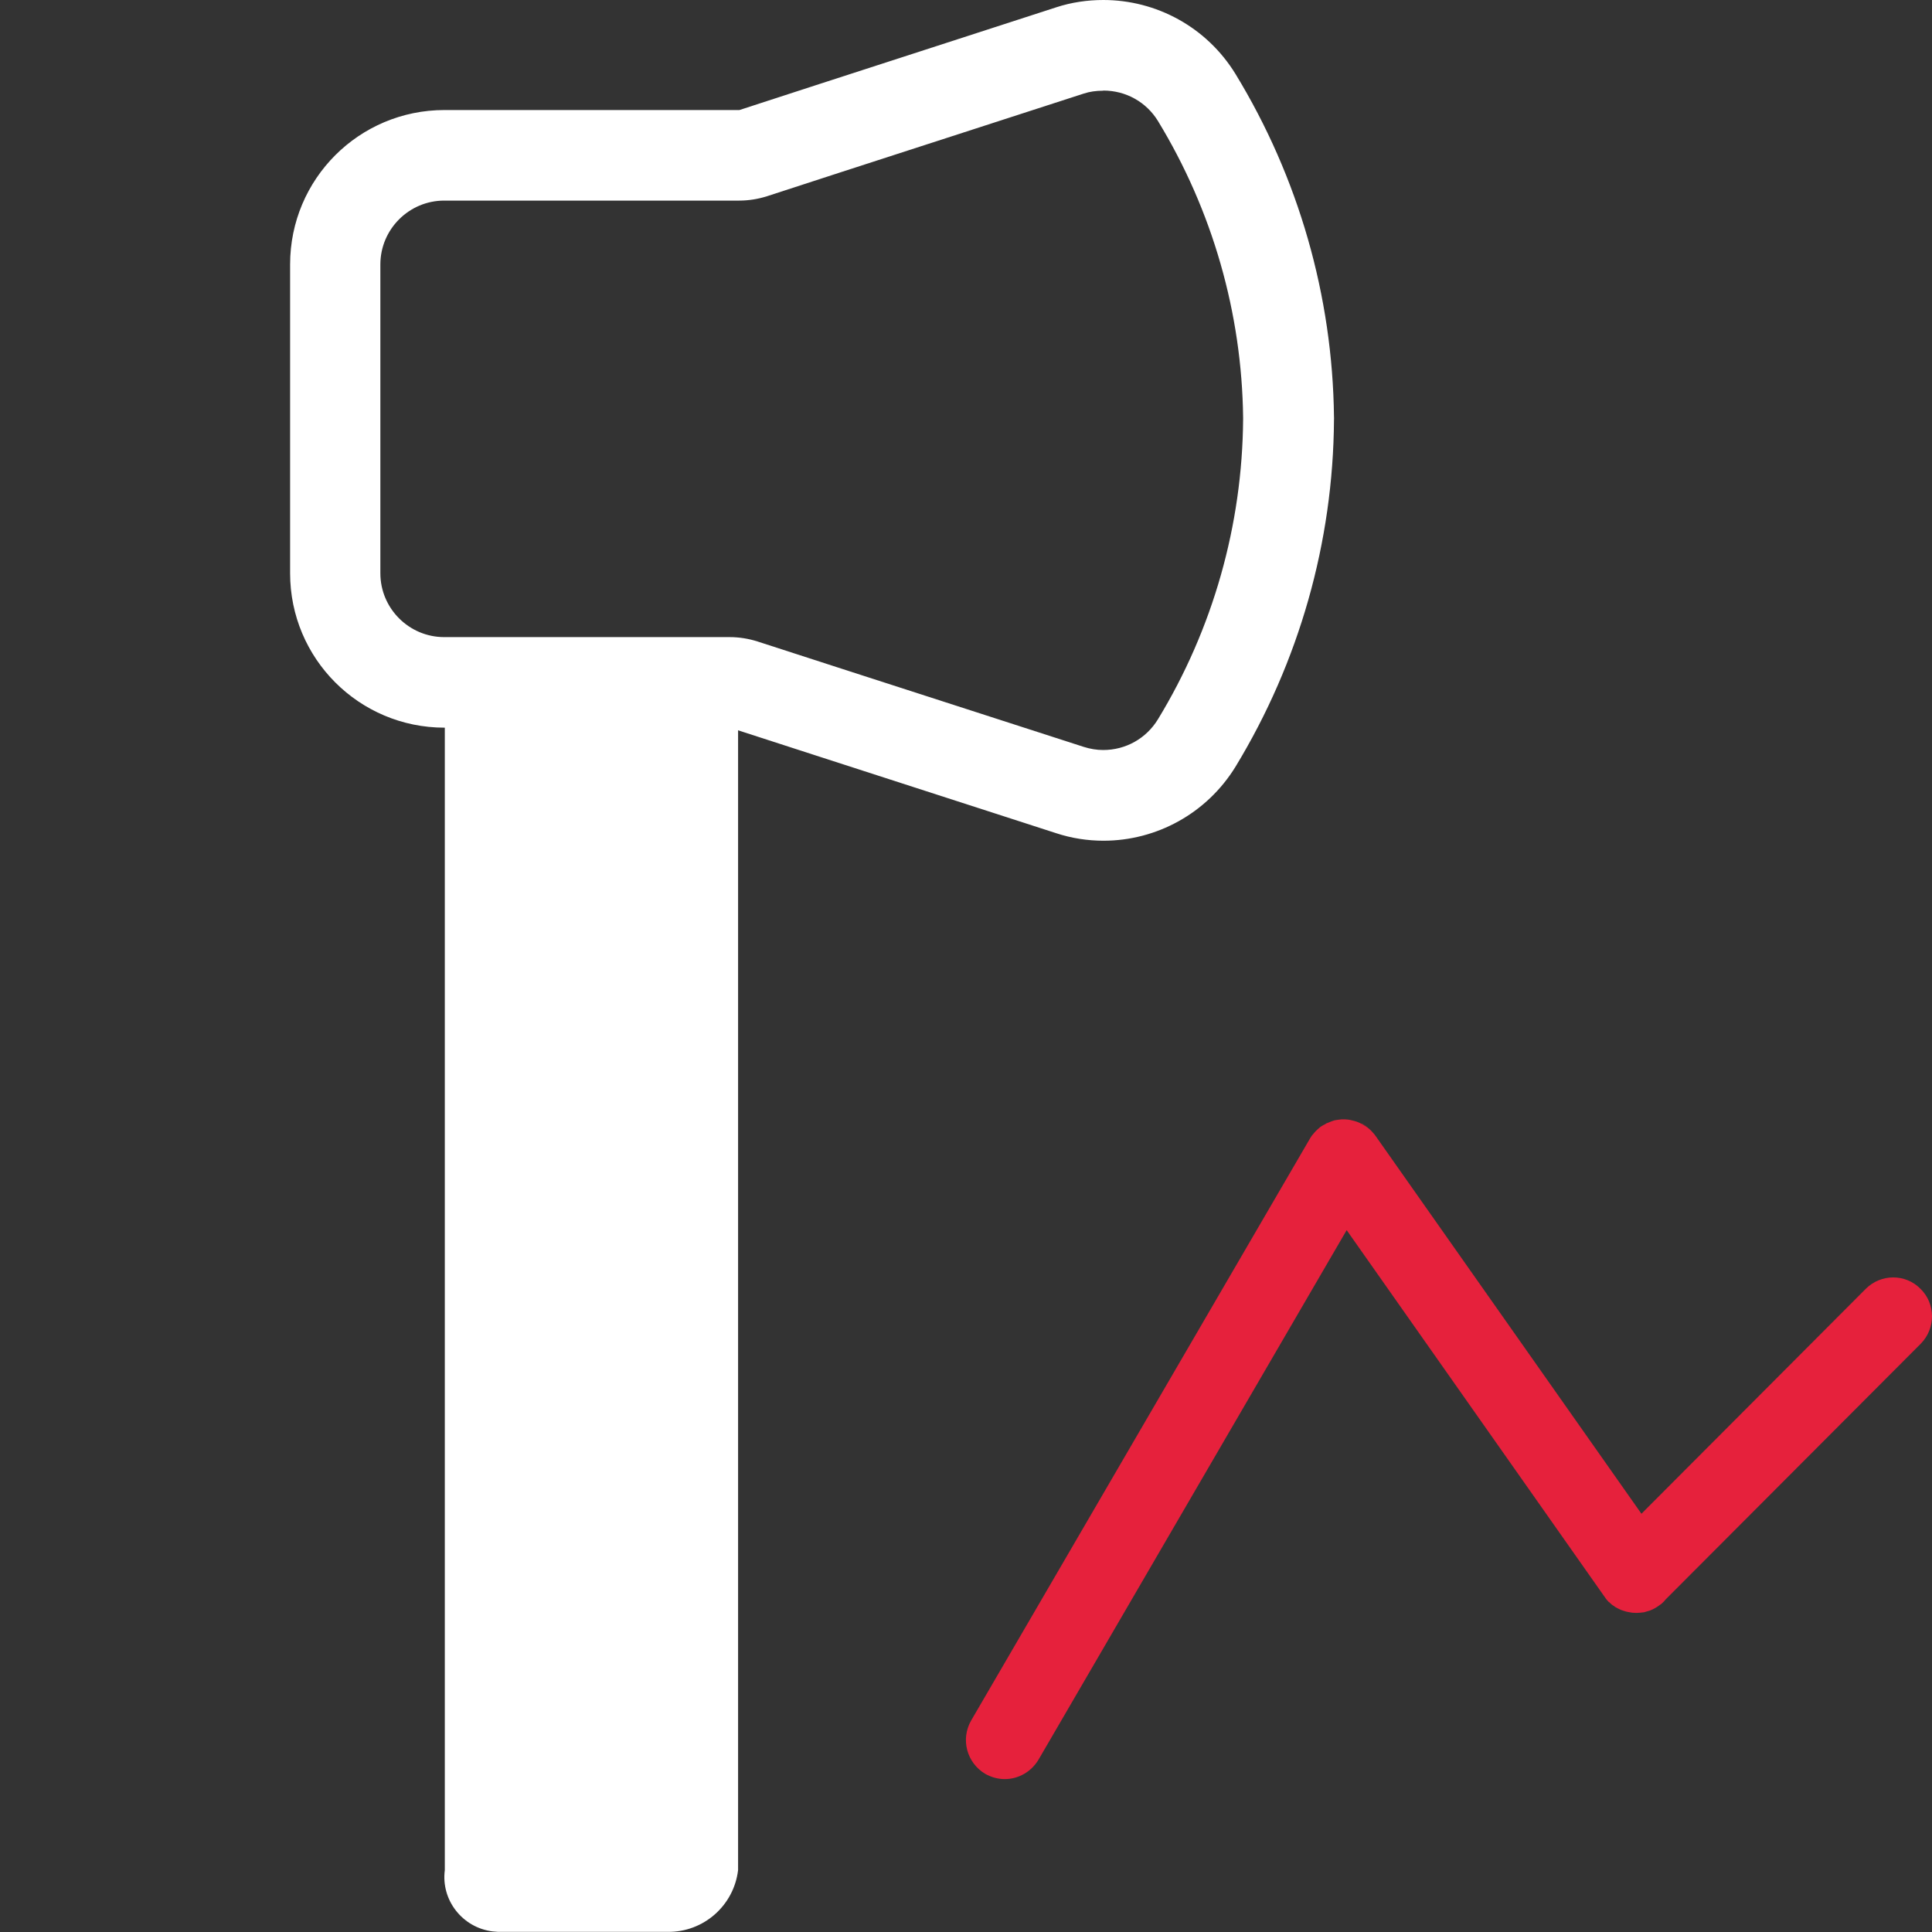 <?xml version="1.0" encoding="UTF-8"?>
<svg id="uuid-6f031158-fba8-4a09-a9c0-b4ed159cfc92" data-name="Calque 1" xmlns="http://www.w3.org/2000/svg" viewBox="0 0 128 128">
  <rect x="0" y="0" width="128" height="128" fill="#333333" stroke="none"/>
  <defs>
    <style>
      .uuid-cb240872-7f58-41f7-b65c-74cdc2e77bab {
        fill: #e6213c;
      }

      .uuid-cb240872-7f58-41f7-b65c-74cdc2e77bab, .uuid-edc178fd-14be-489a-aca0-f0c06e69994d {
        stroke-width: 0px;
      }

      .uuid-edc178fd-14be-489a-aca0-f0c06e69994d {
        fill: #fff;
      }
    </style>
  </defs>
  <g id="uuid-41c32a5d-d8de-480d-a419-3d77cccff789" data-name="poly">
    <path class="uuid-cb240872-7f58-41f7-b65c-74cdc2e77bab" d="M90.61,74.69c-.14-.1-.28-.18-.43-.26.04,0,.1.04.14.06.1.06.2.12.28.2Z"/>
    <path class="uuid-cb240872-7f58-41f7-b65c-74cdc2e77bab" d="M127.26,89.02l-16.91,16.95-.12.14c-.08.08-.16.16-.26.22-.2.16-.43.28-.65.37-.14.04-.26.08-.41.12h-.02c-.16.02-.32.04-.49.04-.18,0-.35-.02-.53-.06-.1-.02-.2-.04-.3-.08-.06-.02-.12-.04-.18-.06-.12-.06-.26-.12-.39-.2-.02,0-.02-.02-.04-.04-.12-.06-.22-.14-.33-.26-.02,0-.04-.02-.06-.04-.12-.12-.22-.26-.32-.41l-17.03-24.21-20.42,35.09c-.49.81-1.34,1.28-2.23,1.28-.45,0-.89-.12-1.3-.35-1.22-.73-1.64-2.29-.93-3.53l22.45-38.56c.06-.1.12-.2.2-.28.04-.04.06-.08.1-.12.1-.12.24-.24.39-.37.1-.06.18-.12.28-.16.08-.06.16-.1.24-.12.14-.06.28-.12.43-.16.1-.02.18-.02.28-.04.1-.02.2-.02.32-.02.18,0,.39.02.59.08.18.04.37.1.55.2.14.08.28.16.43.26.04.04.08.06.12.1.12.1.24.24.37.39,0,.02.02.04.04.06l17.62,25.04,14.86-14.9c1.01-1.01,2.64-1.01,3.63,0,1.01.99,1.01,2.62.02,3.63Z"/>
  </g>
  <path class="uuid-edc178fd-14be-489a-aca0-f0c06e69994d" d="M45.5,45.34l3.4,1.09v77.47c-.28,2.35-2.29,4.12-4.66,4.09h-11.25c-.12-.01-.25-.02-.36-.03-1.99-.25-3.42-2.07-3.16-4.06V45.14h14.77c.43,0,.85.07,1.27.2Z"/>
  <path class="uuid-edc178fd-14be-489a-aca0-f0c06e69994d" d="M73.1,6c1.49,0,2.85.76,3.62,2.02,3.61,5.93,5.56,12.73,5.64,19.65,0,.01,0,.02,0,.04v.06c-.05,7.02-2,13.9-5.64,19.88-.78,1.28-2.14,2.04-3.63,2.04-.43,0-.86-.07-1.3-.21l-15.95-5.15-5.65-1.83c-.6-.19-1.22-.29-1.85-.29h-18.91c-2.33,0-4.23-1.9-4.23-4.23v-20.46c0-2.33,1.9-4.23,4.23-4.23h19.54c.63,0,1.25-.1,1.85-.29l5.01-1.63,15.97-5.17c.39-.13.82-.19,1.28-.19M73.1,0c-1.04,0-2.11.15-3.14.49l-15.96,5.17-5.01,1.63h-19.54c-5.66,0-10.23,4.57-10.23,10.23v20.46c0,5.65,4.57,10.23,10.23,10.23h18.91l5.65,1.83,15.96,5.16c1.03.34,2.1.5,3.14.5,3.5,0,6.84-1.8,8.75-4.91,4.21-6.93,6.47-14.87,6.52-22.98.01-.06,0-.13,0-.19-.09-8.01-2.35-15.87-6.52-22.71C79.95,1.79,76.6,0,73.1,0h0Z"/>
</svg>